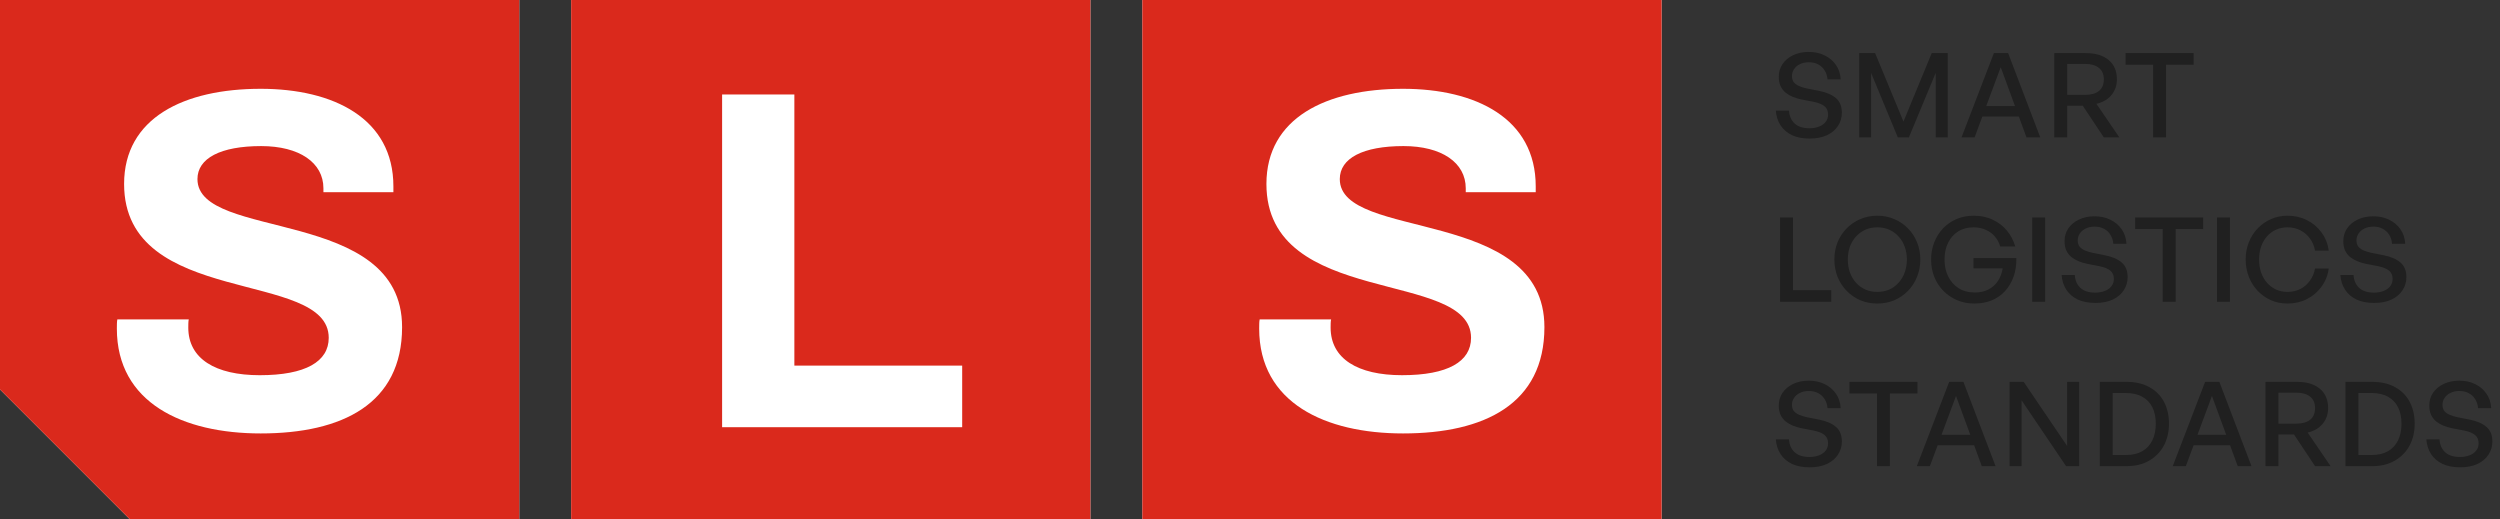 <svg width="260" height="54" viewBox="0 0 260 54" fill="none" xmlns="http://www.w3.org/2000/svg">
<rect x="0" y="0" width="260" height="54" fill="#333333" stroke="none"/>
<path d="M0.001 40.501L13.501 54.001H54.002V0H0.001V40.501Z" fill="white"/>
<path d="M54.001 0V54.001H13.5L0 40.501V0H54.001ZM27.111 9.235C19.131 9.235 12.906 12.264 12.906 19.13C12.906 32.053 34.187 27.965 34.188 35.133C34.188 37.607 31.779 39.021 27.011 39.021C22.393 39.021 19.582 37.304 19.582 34.073C19.582 33.821 19.582 33.417 19.632 33.215H12.204C12.154 33.417 12.153 33.871 12.153 34.174C12.153 41.898 19.03 45.078 27.111 45.078C35.593 45.078 41.817 41.999 41.817 34.023C41.817 21.452 20.535 25.087 20.535 18.625C20.535 16.454 22.945 15.193 27.161 15.193C31.126 15.193 33.636 16.909 33.636 19.584V19.988H40.913V19.382C40.913 12.315 34.69 9.236 27.111 9.235Z" fill="#DA291C"/>
<rect x="59.4" width="54.001" height="54.001" fill="white"/>
<path d="M113.401 0V54.001H59.4V0H113.401ZM75.099 9.825V44.429H100.067V38.023H82.614V9.825H75.099Z" fill="#DA291C"/>
<rect width="54.001" height="54.001" transform="matrix(-1 0 0 1 172.805 0)" fill="white"/>
<path d="M172.804 0V54.001H118.803V0H172.804ZM145.913 9.235C137.933 9.235 131.708 12.264 131.708 19.13C131.708 32.053 152.989 27.965 152.989 35.133C152.989 37.606 150.581 39.02 145.812 39.02C141.195 39.02 138.384 37.304 138.384 34.073C138.384 33.821 138.384 33.417 138.435 33.215H131.006C130.956 33.417 130.955 33.871 130.955 34.174C130.955 41.898 137.832 45.078 145.913 45.078C154.395 45.078 160.619 41.999 160.619 34.023C160.619 21.452 139.338 25.087 139.338 18.625C139.338 16.454 141.747 15.192 145.963 15.192C149.928 15.192 152.437 16.909 152.438 19.584V19.988H159.715V19.382C159.715 12.315 153.492 9.235 145.913 9.235Z" fill="#DA291C"/>
<path d="M188.114 39.59C188.726 39.59 189.273 39.708 189.754 39.943C190.244 40.179 190.636 40.509 190.93 40.933C191.232 41.356 191.399 41.861 191.432 42.447H190.061C190.036 42.097 189.938 41.787 189.767 41.519C189.603 41.25 189.383 41.043 189.105 40.897C188.828 40.742 188.501 40.664 188.126 40.664C187.751 40.664 187.432 40.734 187.171 40.872C186.91 41.002 186.71 41.177 186.571 41.397C186.433 41.608 186.363 41.84 186.363 42.093C186.363 42.37 186.433 42.594 186.571 42.765C186.718 42.927 186.91 43.058 187.146 43.155C187.383 43.253 187.636 43.33 187.905 43.387L189.203 43.644C189.962 43.798 190.542 44.05 190.941 44.4C191.349 44.75 191.554 45.256 191.554 45.915C191.554 46.419 191.42 46.875 191.15 47.282C190.889 47.689 190.509 48.011 190.012 48.247C189.514 48.483 188.909 48.601 188.199 48.601C187.489 48.601 186.877 48.483 186.363 48.247C185.857 48.003 185.461 47.661 185.176 47.222C184.89 46.782 184.726 46.273 184.686 45.695H186.057C186.089 46.249 186.282 46.692 186.633 47.025C186.992 47.359 187.506 47.526 188.175 47.526C188.55 47.526 188.885 47.469 189.179 47.355C189.472 47.242 189.701 47.079 189.864 46.867C190.036 46.656 190.121 46.399 190.121 46.098C190.121 45.731 189.999 45.447 189.754 45.243C189.509 45.04 189.134 44.885 188.628 44.779L187.354 44.535C187.044 44.47 186.747 44.38 186.461 44.267C186.184 44.153 185.931 44.006 185.702 43.827C185.482 43.64 185.306 43.411 185.176 43.143C185.053 42.866 184.992 42.545 184.992 42.179C184.992 41.682 185.123 41.238 185.384 40.848C185.653 40.457 186.02 40.151 186.485 39.932C186.959 39.704 187.502 39.59 188.114 39.59ZM255.768 39.59C256.38 39.59 256.927 39.707 257.408 39.943C257.898 40.179 258.29 40.509 258.584 40.933C258.886 41.356 259.053 41.861 259.086 42.447H257.715C257.69 42.097 257.592 41.787 257.421 41.519C257.258 41.25 257.037 41.043 256.76 40.897C256.482 40.742 256.156 40.664 255.78 40.664C255.405 40.664 255.086 40.734 254.825 40.872C254.564 41.002 254.364 41.177 254.226 41.397C254.087 41.608 254.018 41.84 254.018 42.093C254.018 42.37 254.087 42.594 254.226 42.765C254.372 42.927 254.564 43.058 254.801 43.155C255.037 43.253 255.29 43.33 255.56 43.387L256.857 43.644C257.616 43.798 258.196 44.05 258.596 44.4C259.004 44.75 259.208 45.256 259.208 45.915C259.208 46.42 259.073 46.875 258.804 47.282C258.543 47.689 258.163 48.011 257.665 48.247C257.167 48.483 256.563 48.601 255.854 48.601C255.144 48.601 254.532 48.483 254.018 48.247C253.512 48.003 253.116 47.661 252.83 47.222C252.544 46.782 252.381 46.273 252.34 45.695H253.711C253.744 46.248 253.936 46.692 254.286 47.025C254.645 47.359 255.16 47.526 255.829 47.526C256.205 47.526 256.539 47.469 256.833 47.355C257.127 47.242 257.355 47.079 257.519 46.867C257.69 46.656 257.775 46.399 257.775 46.098C257.775 45.731 257.653 45.447 257.408 45.243C257.163 45.04 256.788 44.885 256.282 44.779L255.009 44.535C254.699 44.47 254.401 44.38 254.115 44.267C253.838 44.153 253.585 44.006 253.356 43.827C253.136 43.64 252.961 43.411 252.83 43.143C252.708 42.866 252.647 42.545 252.646 42.179C252.646 41.682 252.777 41.238 253.038 40.848C253.307 40.457 253.674 40.151 254.14 39.932C254.613 39.704 255.156 39.59 255.768 39.59ZM199.414 40.921H196.55V48.48H195.203V40.921H192.338V39.712H199.414V40.921ZM207.538 48.48H206.106L205.308 46.306H201.517L200.707 48.48H199.349L202.715 39.712H204.196L207.538 48.48ZM214.981 46.379V39.712H216.23V48.48H214.871L210.244 41.629V48.48H208.995V39.712H210.464L214.981 46.379ZM221.154 39.712C222.093 39.712 222.893 39.899 223.554 40.273C224.215 40.64 224.717 41.149 225.06 41.8C225.402 42.451 225.573 43.204 225.573 44.059C225.573 44.905 225.398 45.663 225.047 46.33C224.696 46.989 224.186 47.514 223.517 47.905C222.856 48.288 222.068 48.479 221.154 48.48H218.375V39.712H221.154ZM234.155 48.48H232.723L231.925 46.306H228.134L227.324 48.48H225.965L229.332 39.712H230.813L234.155 48.48ZM238.893 39.712C239.905 39.712 240.696 39.952 241.268 40.433C241.839 40.905 242.125 41.576 242.125 42.447C242.125 43.074 241.937 43.615 241.562 44.071C241.186 44.527 240.664 44.833 239.995 44.987L242.382 48.48H240.766L238.574 45.183H236.959V48.48H235.612V39.712H238.893ZM246.707 39.712C247.646 39.712 248.445 39.899 249.106 40.273C249.767 40.64 250.27 41.149 250.612 41.8C250.955 42.451 251.126 43.204 251.126 44.059C251.126 44.905 250.951 45.663 250.6 46.33C250.249 46.989 249.739 47.514 249.069 47.905C248.408 48.288 247.621 48.48 246.707 48.48H243.928V39.712H246.707ZM219.722 47.319H221.093C221.77 47.319 222.337 47.189 222.794 46.929C223.259 46.66 223.61 46.281 223.847 45.793C224.083 45.305 224.202 44.726 224.202 44.059C224.202 43.399 224.083 42.833 223.847 42.361C223.61 41.881 223.259 41.515 222.794 41.263C222.337 41.002 221.77 40.872 221.093 40.872H219.722V47.319ZM245.274 47.319H246.646C247.323 47.319 247.891 47.189 248.348 46.929C248.813 46.66 249.164 46.281 249.4 45.793C249.637 45.305 249.755 44.726 249.755 44.059C249.755 43.399 249.637 42.833 249.4 42.361C249.164 41.881 248.813 41.515 248.348 41.263C247.891 41.002 247.323 40.872 246.646 40.872H245.274V47.319ZM201.921 45.219H204.909L203.425 41.178L201.921 45.219ZM228.538 45.219H231.525L230.042 41.178L228.538 45.219ZM236.959 44.059H238.808C239.428 44.059 239.909 43.925 240.252 43.656C240.595 43.38 240.766 42.976 240.766 42.447C240.766 41.918 240.595 41.52 240.252 41.251C239.909 40.974 239.428 40.835 238.808 40.835H236.959V44.059ZM195.244 22.434C195.881 22.434 196.469 22.552 197.008 22.788C197.554 23.016 198.028 23.338 198.428 23.753C198.836 24.16 199.15 24.64 199.37 25.193C199.599 25.747 199.713 26.345 199.713 26.988C199.713 27.631 199.599 28.234 199.37 28.796C199.15 29.349 198.836 29.834 198.428 30.249C198.028 30.664 197.554 30.989 197.008 31.226C196.469 31.453 195.881 31.567 195.244 31.567C194.608 31.567 194.016 31.453 193.47 31.226C192.931 30.989 192.457 30.664 192.049 30.249C191.649 29.834 191.335 29.349 191.106 28.796C190.886 28.234 190.776 27.631 190.776 26.988C190.776 26.345 190.886 25.747 191.106 25.193C191.335 24.64 191.649 24.16 192.049 23.753C192.457 23.338 192.931 23.016 193.47 22.788C194.016 22.552 194.608 22.434 195.244 22.434ZM205.255 22.434C206.014 22.434 206.683 22.576 207.263 22.861C207.85 23.138 208.341 23.517 208.732 23.997C209.124 24.477 209.409 25.023 209.589 25.633H208.021C207.915 25.259 207.736 24.92 207.483 24.619C207.239 24.318 206.924 24.082 206.541 23.911C206.166 23.732 205.725 23.643 205.219 23.643C204.639 23.643 204.121 23.781 203.664 24.058C203.215 24.334 202.864 24.726 202.611 25.23C202.358 25.727 202.231 26.321 202.231 27.013C202.231 27.656 202.358 28.234 202.611 28.747C202.864 29.26 203.223 29.667 203.688 29.968C204.162 30.269 204.725 30.42 205.378 30.42C205.916 30.42 206.385 30.318 206.785 30.114C207.193 29.903 207.524 29.61 207.777 29.235C208.03 28.853 208.198 28.413 208.279 27.916H205.243V26.842H209.699C209.716 27.542 209.622 28.181 209.418 28.759C209.214 29.337 208.92 29.837 208.536 30.261C208.153 30.684 207.687 31.009 207.141 31.237C206.602 31.457 205.998 31.567 205.329 31.567C204.693 31.567 204.1 31.453 203.554 31.226C203.015 30.998 202.542 30.68 202.134 30.273C201.726 29.866 201.407 29.386 201.179 28.832C200.95 28.27 200.836 27.656 200.836 26.988C200.836 26.337 200.946 25.739 201.166 25.193C201.386 24.64 201.692 24.155 202.084 23.74C202.484 23.325 202.954 23.003 203.492 22.775C204.031 22.547 204.618 22.434 205.255 22.434ZM237.896 22.434C238.63 22.434 239.299 22.585 239.903 22.886C240.515 23.187 241.022 23.61 241.422 24.155C241.83 24.701 242.087 25.336 242.193 26.061H240.761C240.679 25.588 240.504 25.169 240.234 24.803C239.965 24.436 239.63 24.152 239.23 23.948C238.839 23.745 238.398 23.643 237.908 23.643C237.476 23.643 237.075 23.724 236.708 23.887C236.349 24.049 236.035 24.282 235.766 24.583C235.505 24.884 235.3 25.238 235.153 25.645C235.015 26.052 234.945 26.5 234.945 26.988C234.945 27.477 235.015 27.929 235.153 28.344C235.3 28.751 235.504 29.105 235.766 29.406C236.035 29.707 236.349 29.943 236.708 30.114C237.075 30.277 237.476 30.358 237.908 30.358C238.398 30.358 238.842 30.256 239.242 30.053C239.642 29.841 239.973 29.553 240.234 29.186C240.504 28.82 240.679 28.401 240.761 27.929H242.193C242.087 28.653 241.83 29.288 241.422 29.833C241.022 30.378 240.515 30.806 239.903 31.115C239.299 31.416 238.63 31.567 237.896 31.567C237.284 31.567 236.712 31.453 236.182 31.226C235.66 30.99 235.199 30.664 234.799 30.249C234.407 29.834 234.101 29.349 233.881 28.796C233.66 28.234 233.55 27.631 233.55 26.988C233.55 26.345 233.661 25.747 233.881 25.193C234.101 24.64 234.407 24.16 234.799 23.753C235.199 23.338 235.659 23.016 236.182 22.788C236.712 22.552 237.284 22.434 237.896 22.434ZM217.835 22.495C218.447 22.495 218.994 22.613 219.476 22.849C219.965 23.085 220.357 23.415 220.65 23.838C220.952 24.261 221.12 24.766 221.152 25.352H219.781C219.757 25.003 219.659 24.692 219.487 24.424C219.324 24.155 219.104 23.948 218.826 23.802C218.549 23.647 218.222 23.569 217.847 23.569C217.472 23.569 217.154 23.639 216.893 23.777C216.631 23.908 216.431 24.082 216.292 24.302C216.153 24.513 216.084 24.746 216.084 24.998C216.084 25.275 216.153 25.499 216.292 25.67C216.439 25.833 216.631 25.963 216.867 26.061C217.104 26.158 217.358 26.235 217.627 26.292L218.925 26.549C219.684 26.703 220.263 26.956 220.663 27.306C221.071 27.656 221.274 28.161 221.274 28.82C221.274 29.325 221.14 29.781 220.871 30.188C220.61 30.595 220.23 30.916 219.732 31.152C219.235 31.388 218.631 31.506 217.921 31.506C217.211 31.506 216.598 31.388 216.084 31.152C215.578 30.908 215.182 30.566 214.896 30.127C214.611 29.688 214.448 29.178 214.407 28.601H215.778C215.811 29.154 216.003 29.598 216.354 29.932C216.713 30.265 217.227 30.432 217.896 30.432C218.271 30.432 218.606 30.375 218.899 30.261C219.193 30.147 219.422 29.984 219.585 29.773C219.756 29.561 219.843 29.304 219.843 29.003C219.843 28.637 219.72 28.352 219.476 28.148C219.231 27.945 218.855 27.79 218.349 27.685L217.076 27.44C216.766 27.375 216.467 27.286 216.182 27.172C215.904 27.058 215.651 26.911 215.423 26.732C215.202 26.545 215.027 26.317 214.896 26.048C214.774 25.771 214.713 25.45 214.713 25.084C214.713 24.588 214.843 24.144 215.104 23.753C215.374 23.362 215.742 23.057 216.207 22.837C216.68 22.609 217.223 22.495 217.835 22.495ZM246.824 22.495C247.436 22.495 247.983 22.613 248.465 22.849C248.955 23.085 249.347 23.415 249.641 23.838C249.943 24.261 250.11 24.766 250.143 25.352H248.771C248.747 25.003 248.649 24.692 248.478 24.424C248.314 24.155 248.094 23.948 247.816 23.802C247.539 23.647 247.212 23.569 246.837 23.569C246.461 23.569 246.143 23.639 245.882 23.777C245.621 23.907 245.421 24.082 245.282 24.302C245.143 24.513 245.074 24.746 245.074 24.998C245.074 25.275 245.143 25.499 245.282 25.67C245.429 25.833 245.621 25.963 245.857 26.061C246.094 26.158 246.347 26.235 246.616 26.292L247.914 26.549C248.673 26.703 249.252 26.956 249.652 27.306C250.06 27.656 250.265 28.161 250.265 28.82C250.265 29.325 250.13 29.781 249.86 30.188C249.599 30.594 249.22 30.916 248.723 31.152C248.225 31.388 247.62 31.506 246.91 31.506C246.2 31.506 245.588 31.388 245.074 31.152C244.568 30.908 244.172 30.566 243.887 30.127C243.601 29.688 243.437 29.178 243.396 28.601H244.768C244.8 29.154 244.993 29.598 245.344 29.932C245.703 30.265 246.217 30.432 246.886 30.432C247.261 30.432 247.596 30.375 247.89 30.261C248.183 30.147 248.412 29.984 248.575 29.773C248.747 29.561 248.832 29.304 248.832 29.003C248.832 28.637 248.71 28.352 248.465 28.148C248.22 27.945 247.845 27.79 247.339 27.685L246.065 27.44C245.755 27.375 245.457 27.286 245.172 27.172C244.894 27.058 244.642 26.911 244.413 26.732C244.193 26.545 244.017 26.317 243.887 26.048C243.764 25.771 243.703 25.45 243.703 25.084C243.703 24.587 243.834 24.144 244.095 23.753C244.364 23.362 244.731 23.057 245.196 22.837C245.67 22.609 246.212 22.495 246.824 22.495ZM186.473 30.176H190.451V31.385H185.126V22.617H186.473V30.176ZM212.696 31.385H211.35V22.617H212.696V31.385ZM229.133 23.826H226.269V31.385H224.922V23.826H222.058V22.617H229.133V23.826ZM231.914 31.385H230.567V22.617H231.914V31.385ZM195.244 23.643C194.779 23.643 194.359 23.729 193.983 23.899C193.608 24.07 193.281 24.31 193.004 24.619C192.735 24.92 192.527 25.275 192.38 25.682C192.241 26.089 192.172 26.524 192.172 26.988C192.172 27.452 192.241 27.892 192.38 28.307C192.527 28.714 192.735 29.073 193.004 29.382C193.281 29.691 193.608 29.931 193.983 30.102C194.359 30.273 194.779 30.358 195.244 30.358C195.709 30.358 196.13 30.273 196.506 30.102C196.881 29.931 197.203 29.691 197.473 29.382C197.75 29.073 197.958 28.714 198.097 28.307C198.244 27.892 198.317 27.452 198.317 26.988C198.317 26.524 198.244 26.089 198.097 25.682C197.958 25.275 197.75 24.92 197.473 24.619C197.203 24.31 196.881 24.07 196.506 23.899C196.13 23.729 195.709 23.643 195.244 23.643ZM188.114 5.4C188.726 5.4 189.273 5.519 189.754 5.755C190.244 5.991 190.636 6.32 190.93 6.743C191.232 7.166 191.399 7.672 191.432 8.258H190.061C190.036 7.908 189.938 7.599 189.767 7.33C189.603 7.061 189.383 6.854 189.105 6.707C188.828 6.552 188.501 6.475 188.126 6.475C187.751 6.475 187.432 6.544 187.171 6.683C186.91 6.813 186.71 6.988 186.571 7.208C186.433 7.42 186.363 7.651 186.363 7.903C186.363 8.18 186.433 8.404 186.571 8.575C186.718 8.738 186.91 8.868 187.146 8.966C187.383 9.063 187.636 9.141 187.905 9.198L189.203 9.454C189.962 9.609 190.542 9.861 190.941 10.211C191.349 10.561 191.554 11.066 191.554 11.726C191.554 12.23 191.42 12.686 191.15 13.093C190.889 13.5 190.509 13.822 190.012 14.058C189.514 14.294 188.909 14.412 188.199 14.412C187.489 14.412 186.877 14.294 186.363 14.058C185.857 13.813 185.461 13.472 185.176 13.032C184.89 12.593 184.726 12.084 184.686 11.506H186.057C186.089 12.059 186.282 12.503 186.633 12.837C186.992 13.17 187.506 13.337 188.175 13.337C188.55 13.337 188.885 13.28 189.179 13.166C189.473 13.052 189.701 12.889 189.864 12.678C190.036 12.466 190.121 12.209 190.121 11.908C190.121 11.542 189.999 11.257 189.754 11.054C189.509 10.85 189.134 10.696 188.628 10.59L187.354 10.346C187.044 10.281 186.747 10.191 186.461 10.077C186.184 9.963 185.931 9.817 185.702 9.638C185.482 9.451 185.306 9.223 185.176 8.954C185.053 8.677 184.992 8.355 184.992 7.989C184.992 7.493 185.123 7.049 185.384 6.658C185.653 6.268 186.02 5.962 186.485 5.742C186.959 5.514 187.502 5.4 188.114 5.4ZM197.961 12.642L200.899 5.522H202.564V14.29H201.315V7.574L198.524 14.29H197.374L194.595 7.586V14.29H193.358V5.522H195.011L197.961 12.642ZM212.188 14.29H210.756L209.958 12.116H206.167L205.357 14.29H203.998L207.364 5.522H208.846L212.188 14.29ZM216.926 5.522C217.938 5.522 218.729 5.763 219.301 6.243C219.872 6.715 220.158 7.387 220.158 8.258C220.158 8.885 219.97 9.426 219.595 9.882C219.219 10.338 218.697 10.643 218.027 10.798L220.415 14.29H218.799L216.607 10.993H214.991V14.29H213.645V5.522H216.926ZM228.135 6.731H225.271V14.29H223.924V6.731H221.059V5.522H228.135V6.731ZM206.571 11.029H209.559L208.075 6.988L206.571 11.029ZM214.991 9.869H216.84C217.46 9.869 217.942 9.735 218.285 9.467C218.628 9.19 218.799 8.787 218.799 8.258C218.799 7.729 218.628 7.33 218.285 7.062C217.942 6.785 217.46 6.646 216.84 6.646H214.991V9.869Z" fill="#202020"/>
</svg>

